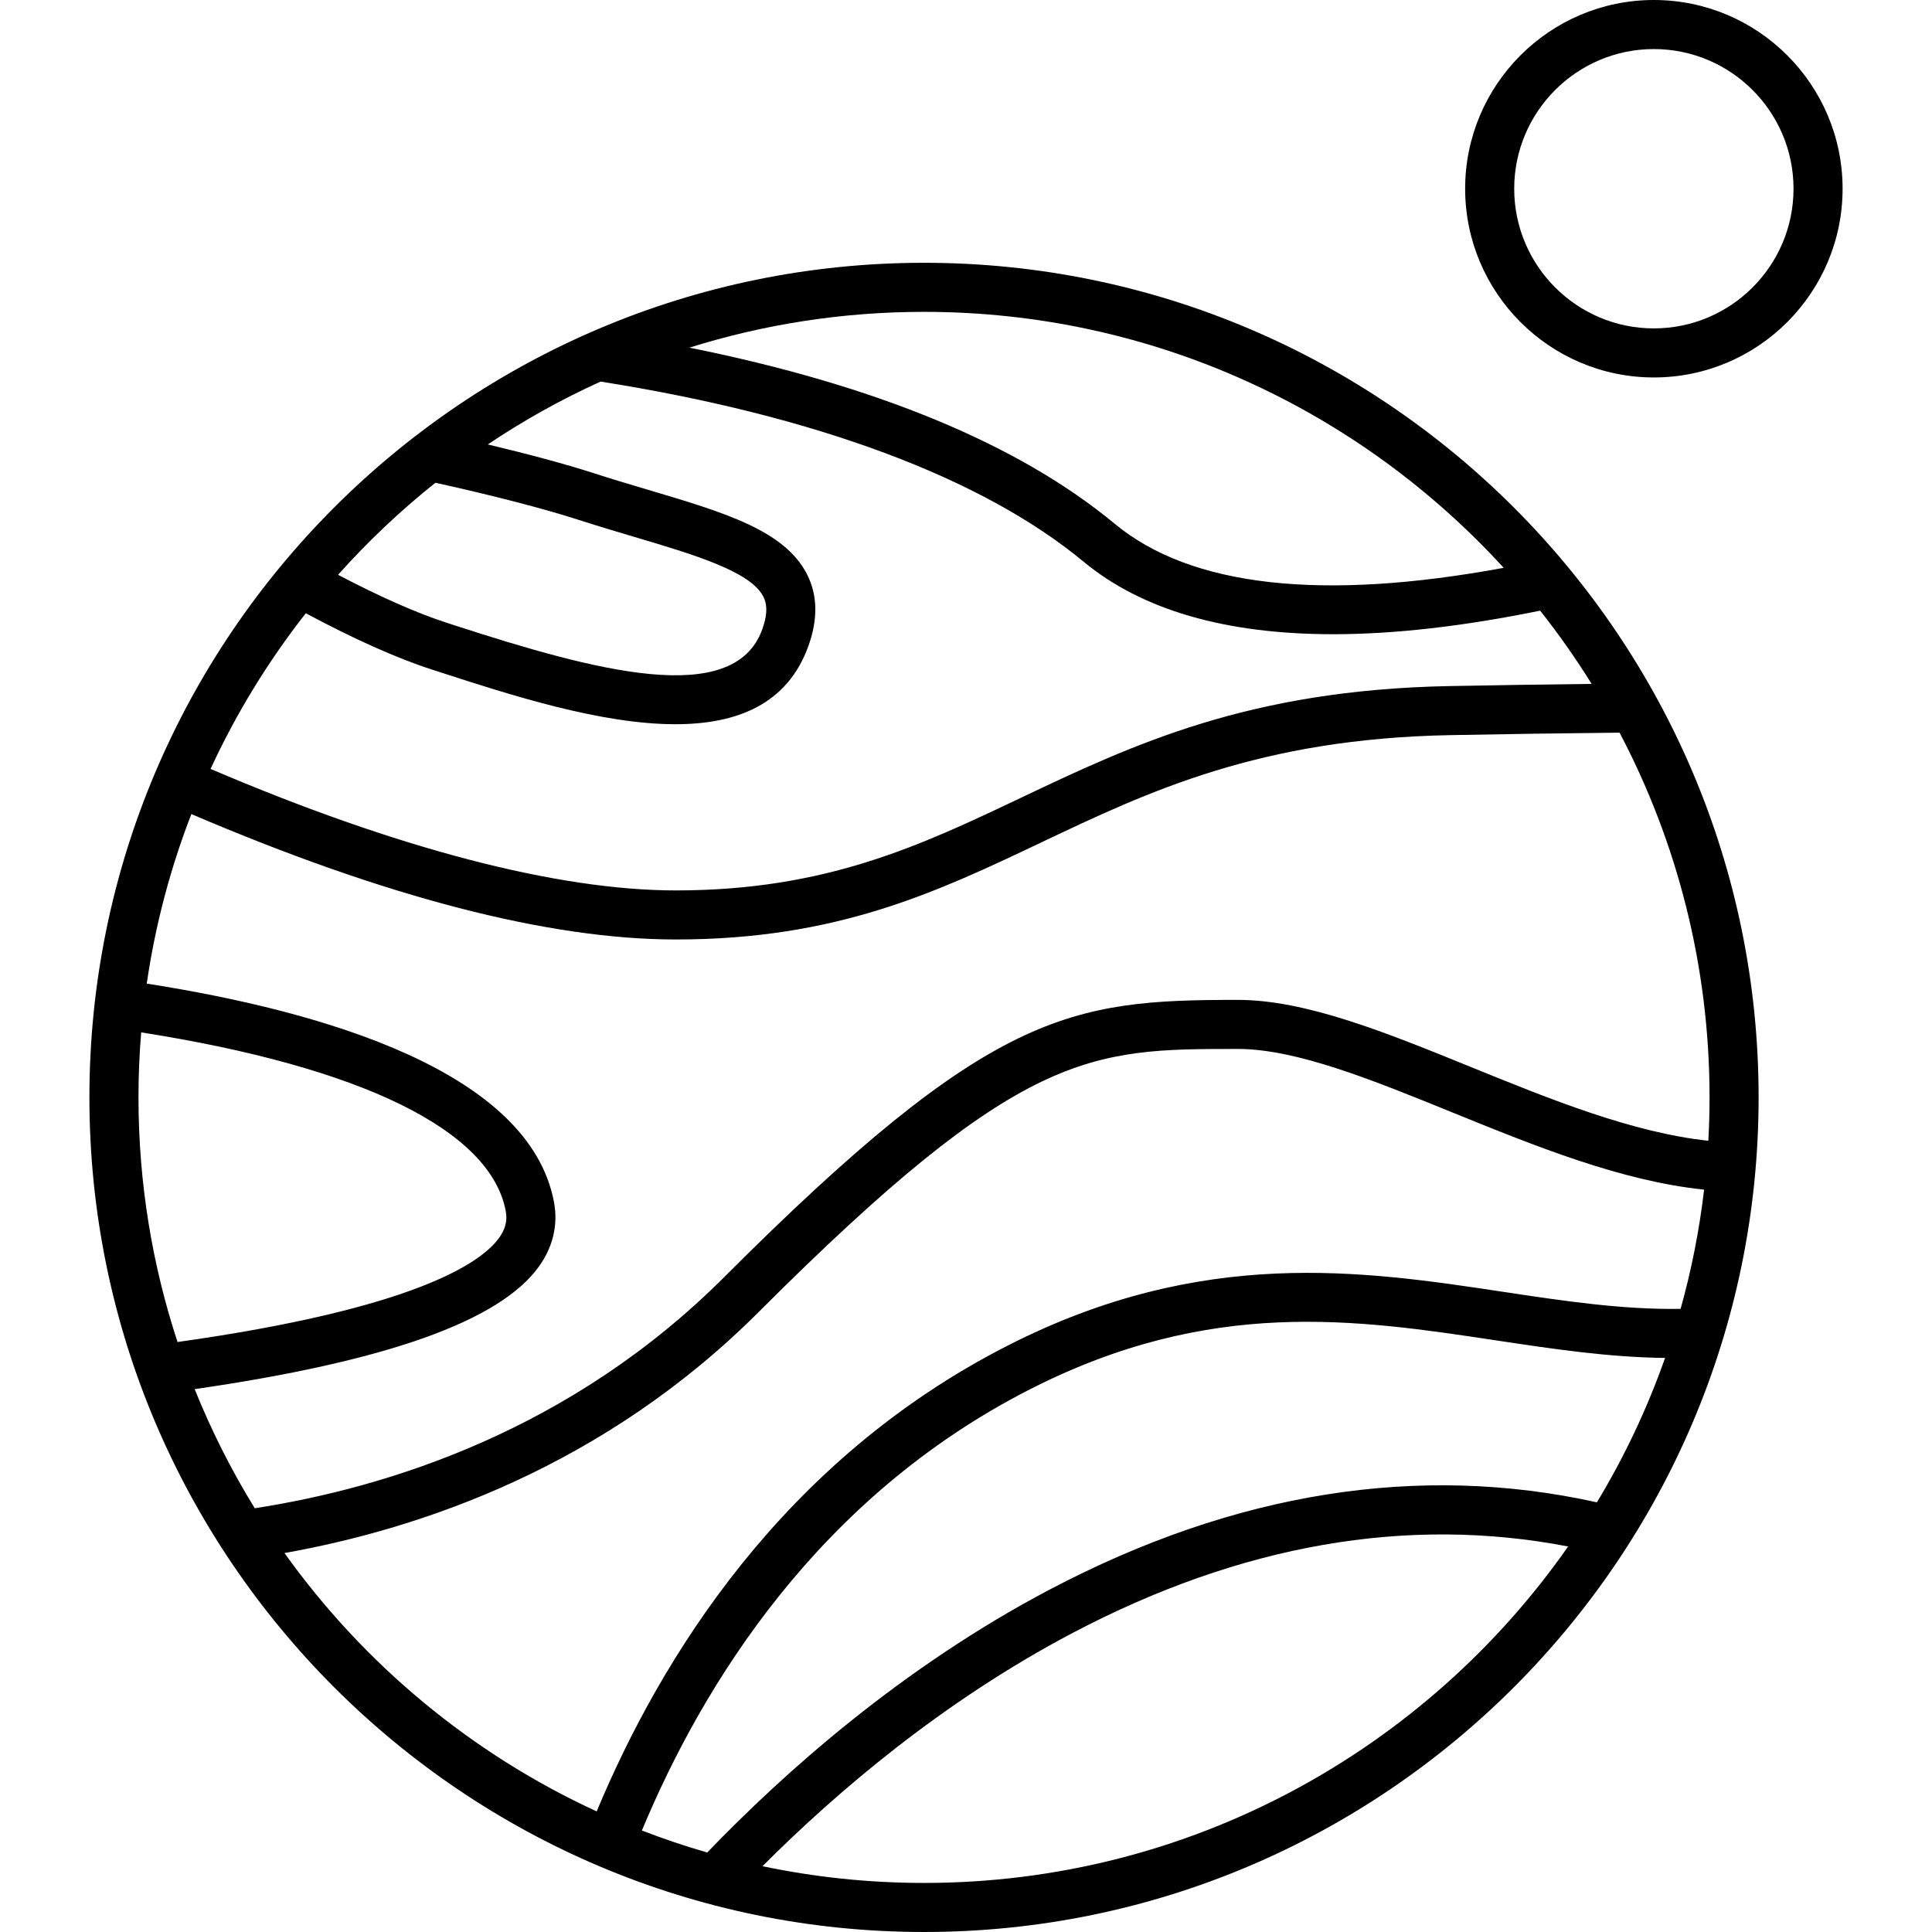 <?xml version="1.0" encoding="iso-8859-1"?>
<!-- Generator: Adobe Illustrator 18.0.0, SVG Export Plug-In . SVG Version: 6.00 Build 0)  -->
<!DOCTYPE svg PUBLIC "-//W3C//DTD SVG 1.1//EN" "http://www.w3.org/Graphics/SVG/1.1/DTD/svg11.dtd">
<svg version="1.1" id="Capa_1" xmlns="http://www.w3.org/2000/svg" xmlns:xlink="http://www.w3.org/1999/xlink" x="0px" y="0px"
	 viewBox="0 0 315.019 315.019" style="enable-background:new 0 0 315.019 315.019;" xml:space="preserve">
<g>
	<path d="M150.663,42.849c-75.037,0-136.085,61.047-136.085,136.085s61.048,136.085,136.085,136.085s136.085-61.048,136.085-136.085
		S225.7,42.849,150.663,42.849z M245.182,92.586c-29.712,5.486-51.027,3.084-63.407-7.169
		c-15.656-12.975-38.951-22.615-69.365-28.733c12.085-3.79,24.935-5.835,38.253-5.835C188.051,50.849,221.745,66.953,245.182,92.586
		z M49.864,99.992c7.659,4.116,14.848,7.336,20.496,9.16l1.405,0.455c11.474,3.718,26.173,8.48,38.353,8.48
		c9.974,0,18.259-3.194,21.701-12.769c1.564-4.354,1.492-8.272-0.214-11.644c-3.639-7.188-13.464-10.107-25.902-13.801
		c-2.913-0.865-5.924-1.76-8.986-2.75c-4.31-1.395-10.33-3.021-17.181-4.657c5.813-3.896,11.958-7.332,18.388-10.249
		c35.034,5.547,62.249,15.687,78.747,29.361c9.52,7.883,23.149,11.833,40.721,11.833c9.978,0,21.246-1.291,33.734-3.842
		c3.017,3.811,5.819,7.799,8.394,11.942c-7.815,0.09-15.483,0.207-23.256,0.357c-32.772,0.63-51.646,9.594-69.899,18.262
		c-16.304,7.742-31.704,15.056-56.158,15.056c-19.363,0-45.543-6.853-75.875-19.812C38.528,116.292,43.752,107.779,49.864,99.992z
		 M71.002,78.711c9.393,2.083,17.789,4.256,23.251,6.023c3.154,1.021,6.213,1.929,9.171,2.808c9.751,2.896,18.96,5.631,21.043,9.745
		c0.436,0.861,0.892,2.351-0.177,5.326c-4.637,12.897-27.272,6.767-50.06-0.616l-1.41-0.457c-4.853-1.568-11.026-4.306-17.697-7.817
		C59.98,88.283,65.292,83.259,71.002,78.711z M23.02,168.333c35.942,5.647,57.003,15.954,59.452,29.178
		c0.284,1.535-0.071,2.922-1.119,4.364c-2.927,4.03-13.653,11.492-52.407,16.946c-4.126-12.559-6.367-25.966-6.367-39.887
		C22.578,175.364,22.732,171.83,23.02,168.333z M46.385,253.229c22.439-3.993,52.181-14.162,77.357-39.338
		c42.857-42.857,53.898-42.857,78.089-42.857c9.532,0,21.889,5.026,34.971,10.348c13.57,5.52,27.555,11.194,41.059,12.592
		c-0.781,6.647-2.069,13.141-3.832,19.44c-9.441,0.149-18.893-1.263-28.848-2.765c-23.035-3.475-49.144-7.414-80.863,8.749
		c-36.661,18.676-56.554,50.852-67.026,75.957C76.872,285.957,59.329,271.345,46.385,253.229z M115.316,302.056
		c-3.62-1.041-7.173-2.242-10.656-3.586c9.935-23.833,28.755-54.35,63.288-71.943c29.436-14.998,53.129-11.422,76.039-7.966
		c9.394,1.417,18.359,2.748,27.51,2.855c-2.915,8.266-6.65,16.149-11.117,23.543c-29.036-6.441-59.028-1.667-89.203,14.214
		C146.946,271.925,127.68,289.197,115.316,302.056z M150.663,307.019c-9.027,0-17.837-0.944-26.341-2.729
		c11.947-11.958,29.304-26.84,50.581-38.037c27.413-14.427,54.562-19.154,80.787-14.093
		C232.515,285.299,194.081,307.019,150.663,307.019z M278.55,186.003c-12.347-1.311-25.739-6.745-38.734-12.031
		c-13.827-5.625-26.889-10.938-37.985-10.938c-27.418,0-40.278,1.733-83.745,45.2c-25.043,25.043-54.972,34.354-76.548,37.691
		c-3.79-6.151-7.074-12.644-9.795-19.422c31.269-4.529,49.643-11.06,56.083-19.926c2.324-3.201,3.193-6.839,2.513-10.521
		c-3.943-21.297-37.42-31.136-66.412-35.676c1.399-9.598,3.865-18.853,7.275-27.643c31.702,13.558,58.277,20.448,79.003,20.448
		c26.258,0,42.448-7.689,59.59-15.83c17.488-8.305,35.571-16.893,66.622-17.49c9.222-0.177,18.305-0.308,27.659-0.402
		c9.362,17.782,14.672,38.016,14.672,59.47C278.748,181.306,278.678,183.662,278.55,186.003z"/>
	<path d="M269.668,0c-16.968,0-30.772,13.805-30.772,30.772c0,16.968,13.805,30.773,30.772,30.773s30.772-13.805,30.772-30.773
		C300.441,13.805,286.636,0,269.668,0z M269.668,53.545c-12.557,0-22.772-10.216-22.772-22.773C246.896,18.216,257.112,8,269.668,8
		s22.772,10.216,22.772,22.772C292.441,43.33,282.225,53.545,269.668,53.545z"/>
</g>
<g>
</g>
<g>
</g>
<g>
</g>
<g>
</g>
<g>
</g>
<g>
</g>
<g>
</g>
<g>
</g>
<g>
</g>
<g>
</g>
<g>
</g>
<g>
</g>
<g>
</g>
<g>
</g>
<g>
</g>
</svg>
